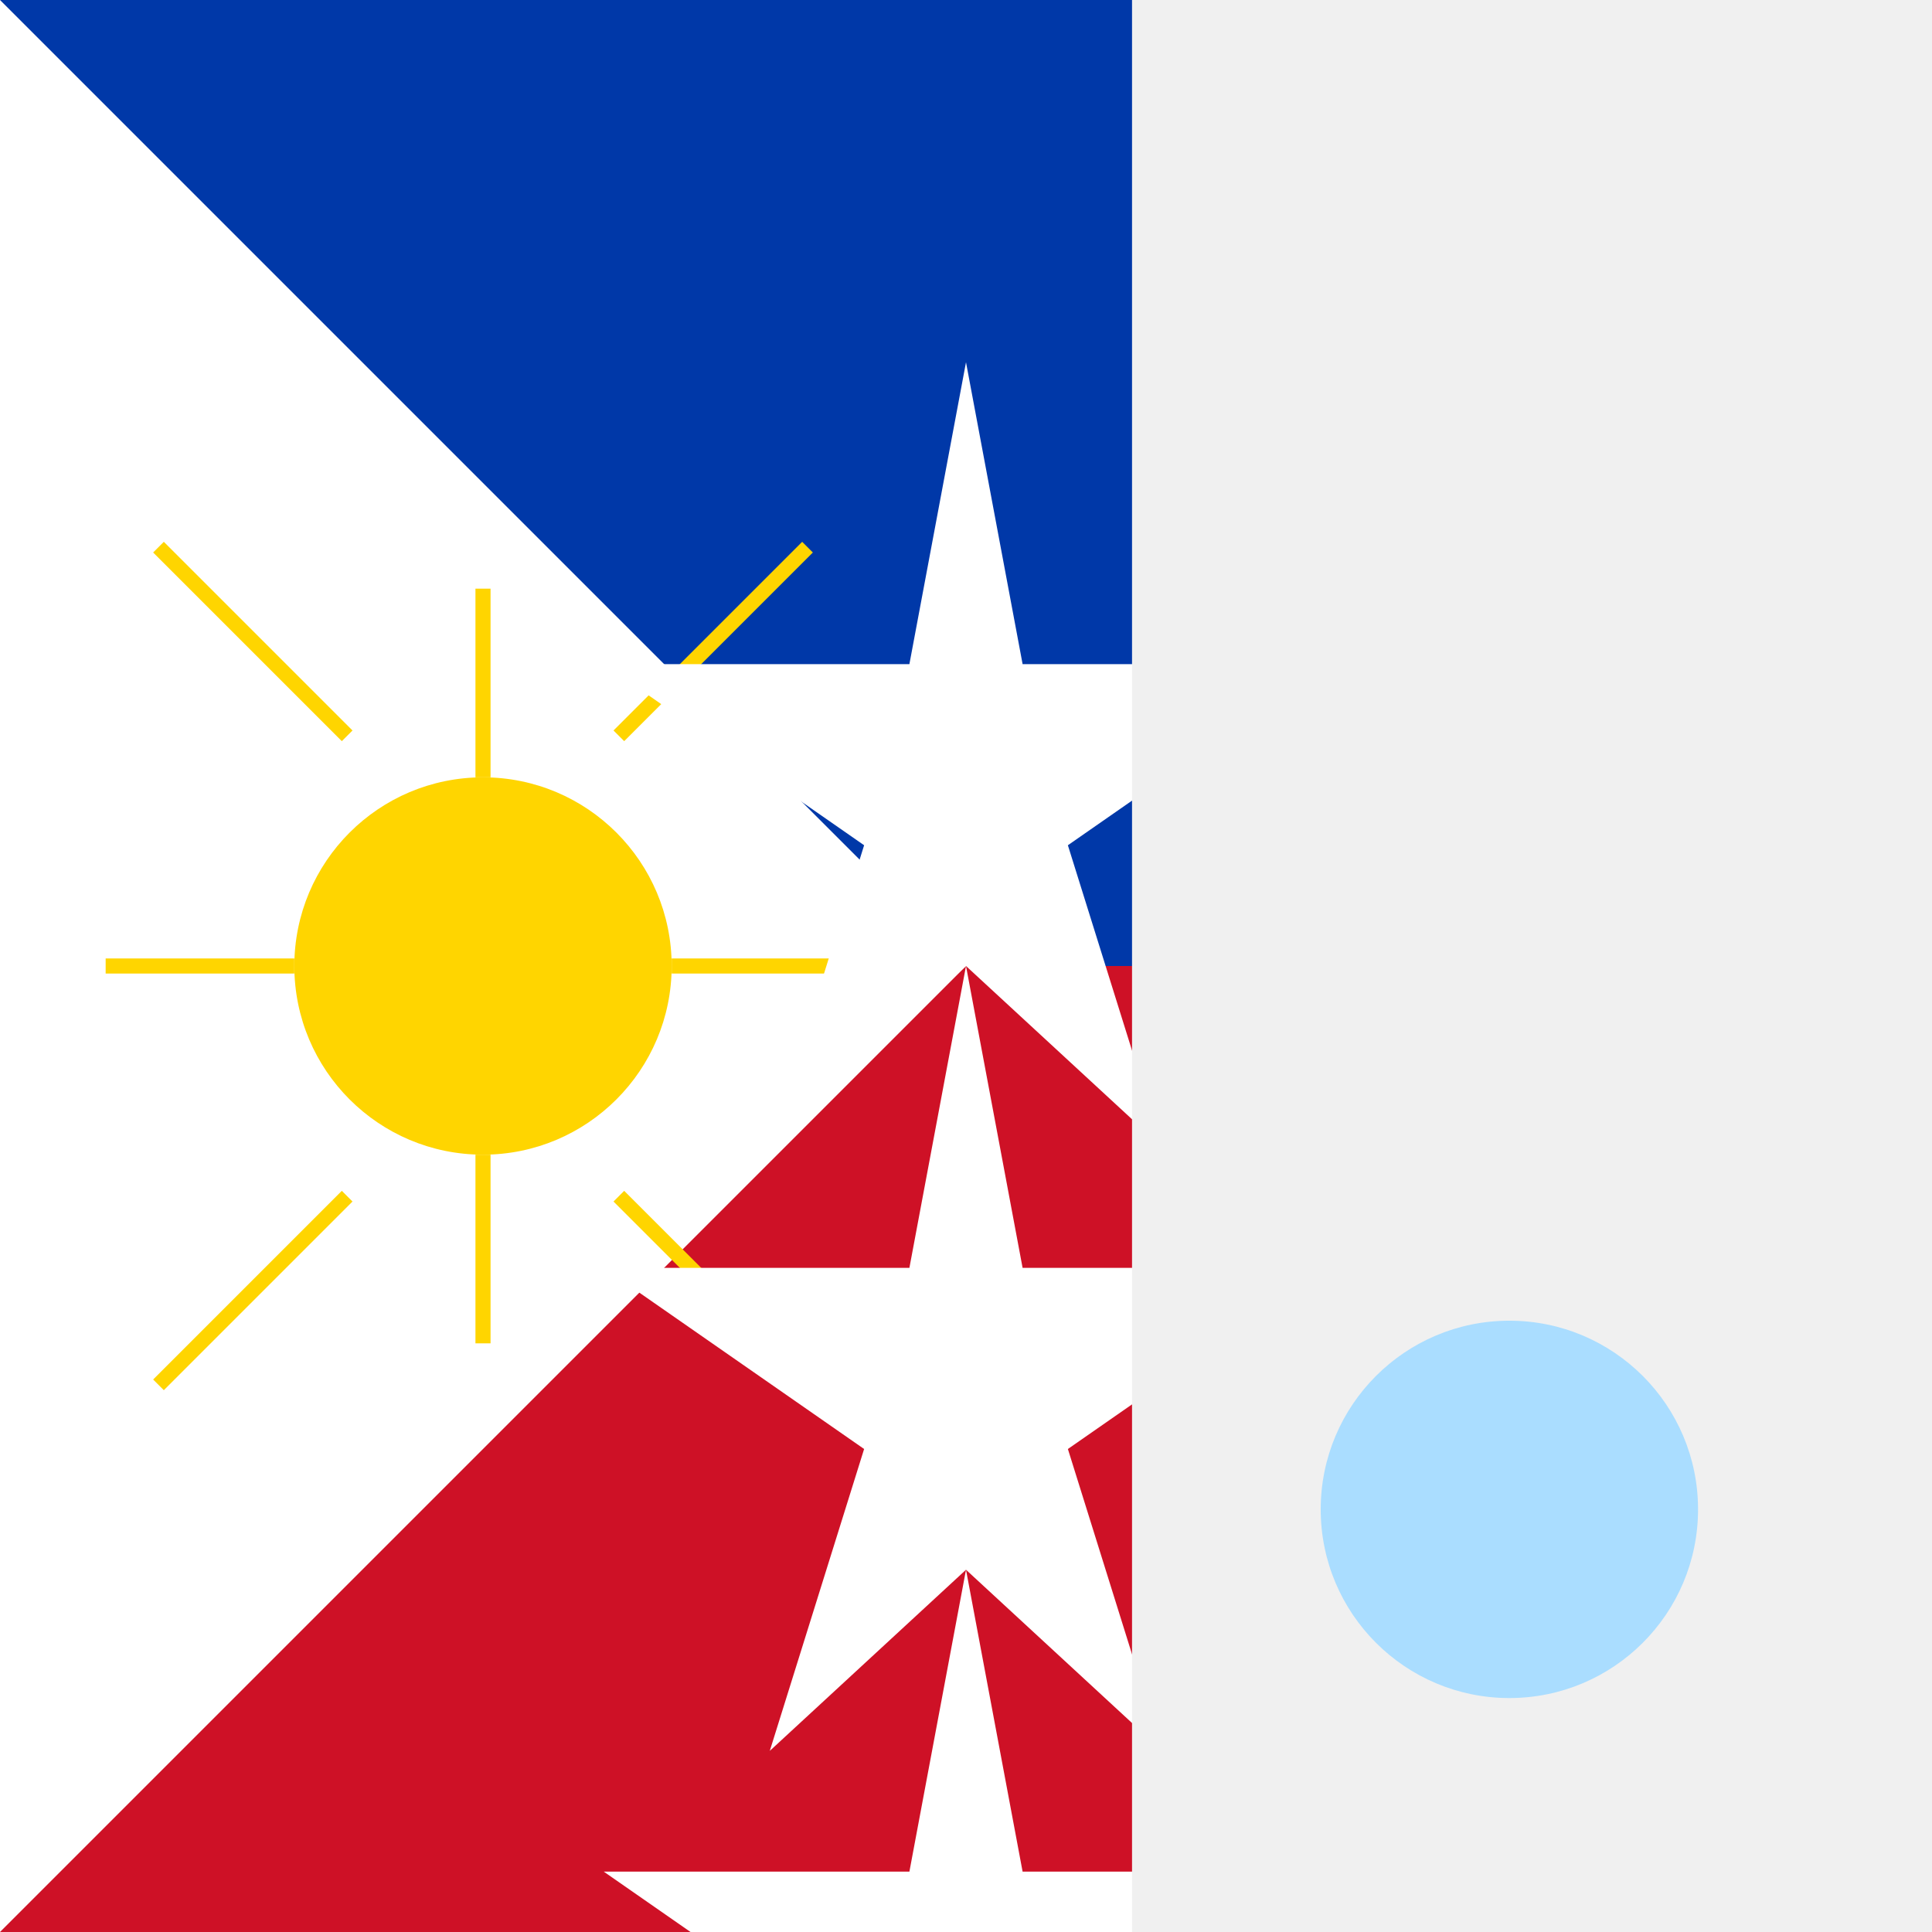<!--

Generated by DrawGPT.
Free, open source, AI generated images in SVG, PNG, and HTML Canvas format.
https://drawgpt.ai

Created: 2025-01-02T23:40:41+00:00
-->
<svg xmlns="http://www.w3.org/2000/svg" viewBox="0 0 512 512"  >
    <rect x="0" y="0" width="512" height="512" fill="#808080" stroke="none"/>
    <title>Flag of the Philippines</title>
    <desc>The Philippine flag is waving enthusiastically, with stars twinkling and the sun performing a daily dance!</desc>
    <!-- Blue Field -->
    <rect id="blue-field" class="blue-field" x="0" y="0" width="512" height="256" fill="#0038A8">
        <animate attributeName="fill" values="#0038A8;#0050EF;#0038A8" dur="5s" repeatCount="indefinite"/>
    </rect>
    <!-- Red Field -->
    <rect id="red-field" class="red-field" x="0" y="256" width="512" height="256" fill="#CE1126">
        <animate attributeName="fill" values="#CE1126;#FF3B30;#CE1126" dur="5s" repeatCount="indefinite"/>
    </rect>
    <!-- White Triangle -->
    <polygon id="white-triangle" class="white-triangle" points="0,0 0,512 256,256" fill="#FFFFFF">
        <animateTransform attributeName="transform" attributeType="XML" type="rotate" from="0 128 256" to="360 128 256" dur="5s" repeatCount="indefinite"/>
    </polygon>
    <!-- Sun -->
    <circle id="sun" class="sun" cx="128" cy="256" r="50" fill="#FFD500">
        <animate attributeName="r" values="50;55;50" dur="5s" repeatCount="indefinite"/>
    </circle>
    <!-- Sun Rays -->
    <g id="sun-rays" class="sun-rays" transform="rotate(0 128 256)">
        <g>
            <line x1="128" y1="206" x2="128" y2="156" stroke="#FFD500" stroke-width="4">
                <animateTransform attributeName="transform" attributeType="XML" type="rotate" from="0 128 256" to="360 128 256" dur="5s" repeatCount="indefinite"/>
            </line>
        </g>
        <g>
            <line x1="128" y1="306" x2="128" y2="356" stroke="#FFD500" stroke-width="4">
                <animateTransform attributeName="transform" attributeType="XML" type="rotate" from="0 128 256" to="-360 128 256" dur="5s" repeatCount="indefinite"/>
            </line>
        </g>
        <g>
            <line x1="178" y1="256" x2="228" y2="256" stroke="#FFD500" stroke-width="4">
                <animateTransform attributeName="transform" attributeType="XML" type="rotate" from="0 128 256" to="360 128 256" dur="5s" repeatCount="indefinite"/>
            </line>
        </g>
        <g>
            <line x1="78" y1="256" x2="28" y2="256" stroke="#FFD500" stroke-width="4">
                <animateTransform attributeName="transform" attributeType="XML" type="rotate" from="0 128 256" to="-360 128 256" dur="5s" repeatCount="indefinite"/>
            </line>
        </g>
        <g>
            <line x1="164" y1="195" x2="214" y2="145" stroke="#FFD500" stroke-width="4">
                <animateTransform attributeName="transform" attributeType="XML" type="rotate" from="0 128 256" to="360 128 256" dur="5s" repeatCount="indefinite"/>
            </line>
        </g>
        <g>
            <line x1="92" y1="317" x2="42" y2="367" stroke="#FFD500" stroke-width="4">
                <animateTransform attributeName="transform" attributeType="XML" type="rotate" from="0 128 256" to="-360 128 256" dur="5s" repeatCount="indefinite"/>
            </line>
        </g>
        <g>
            <line x1="164" y1="317" x2="214" y2="367" stroke="#FFD500" stroke-width="4">
                <animateTransform attributeName="transform" attributeType="XML" type="rotate" from="0 128 256" to="360 128 256" dur="5s" repeatCount="indefinite"/>
            </line>
        </g>
        <g>
            <line x1="92" y1="195" x2="42" y2="145" stroke="#FFD500" stroke-width="4">
                <animateTransform attributeName="transform" attributeType="XML" type="rotate" from="0 128 256" to="-360 128 256" dur="5s" repeatCount="indefinite"/>
            </line>
        </g>
    </g>
    <!-- Three Stars -->
    <polygon id="star1" class="star" points="256,96 271,176 352,176 283,224 308,304 256,256 204,304 229,224 160,176 241,176" fill="#FFFFFF">
        <animate attributeName="opacity" values="1;0.5;1" dur="5s" repeatCount="indefinite"/>
    </polygon>
    <polygon id="star2" class="star" points="256,416 271,496 352,496 283,544 308,624 256,576 204,624 229,544 160,496 241,496" fill="#FFFFFF">
        <animate attributeName="opacity" values="1;0.5;1" dur="5s" repeatCount="indefinite" begin="1s"/>
    </polygon>
    <polygon id="star3" class="star" points="256,256 271,336 352,336 283,384 308,464 256,416 204,464 229,384 160,336 241,336" fill="#FFFFFF">
        <animate attributeName="opacity" values="1;0.5;1" dur="5s" repeatCount="indefinite" begin="2s"/>
    </polygon>
    <!-- Static Background Elements -->
    <rect id="background-left" class="background-left" x="300" y="0" width="212" height="512" fill="#F0F0F0"/>
    <circle id="background-circle" class="background-circle" cx="400" cy="400" r="50" fill="#AADDFF"/>
</svg>
